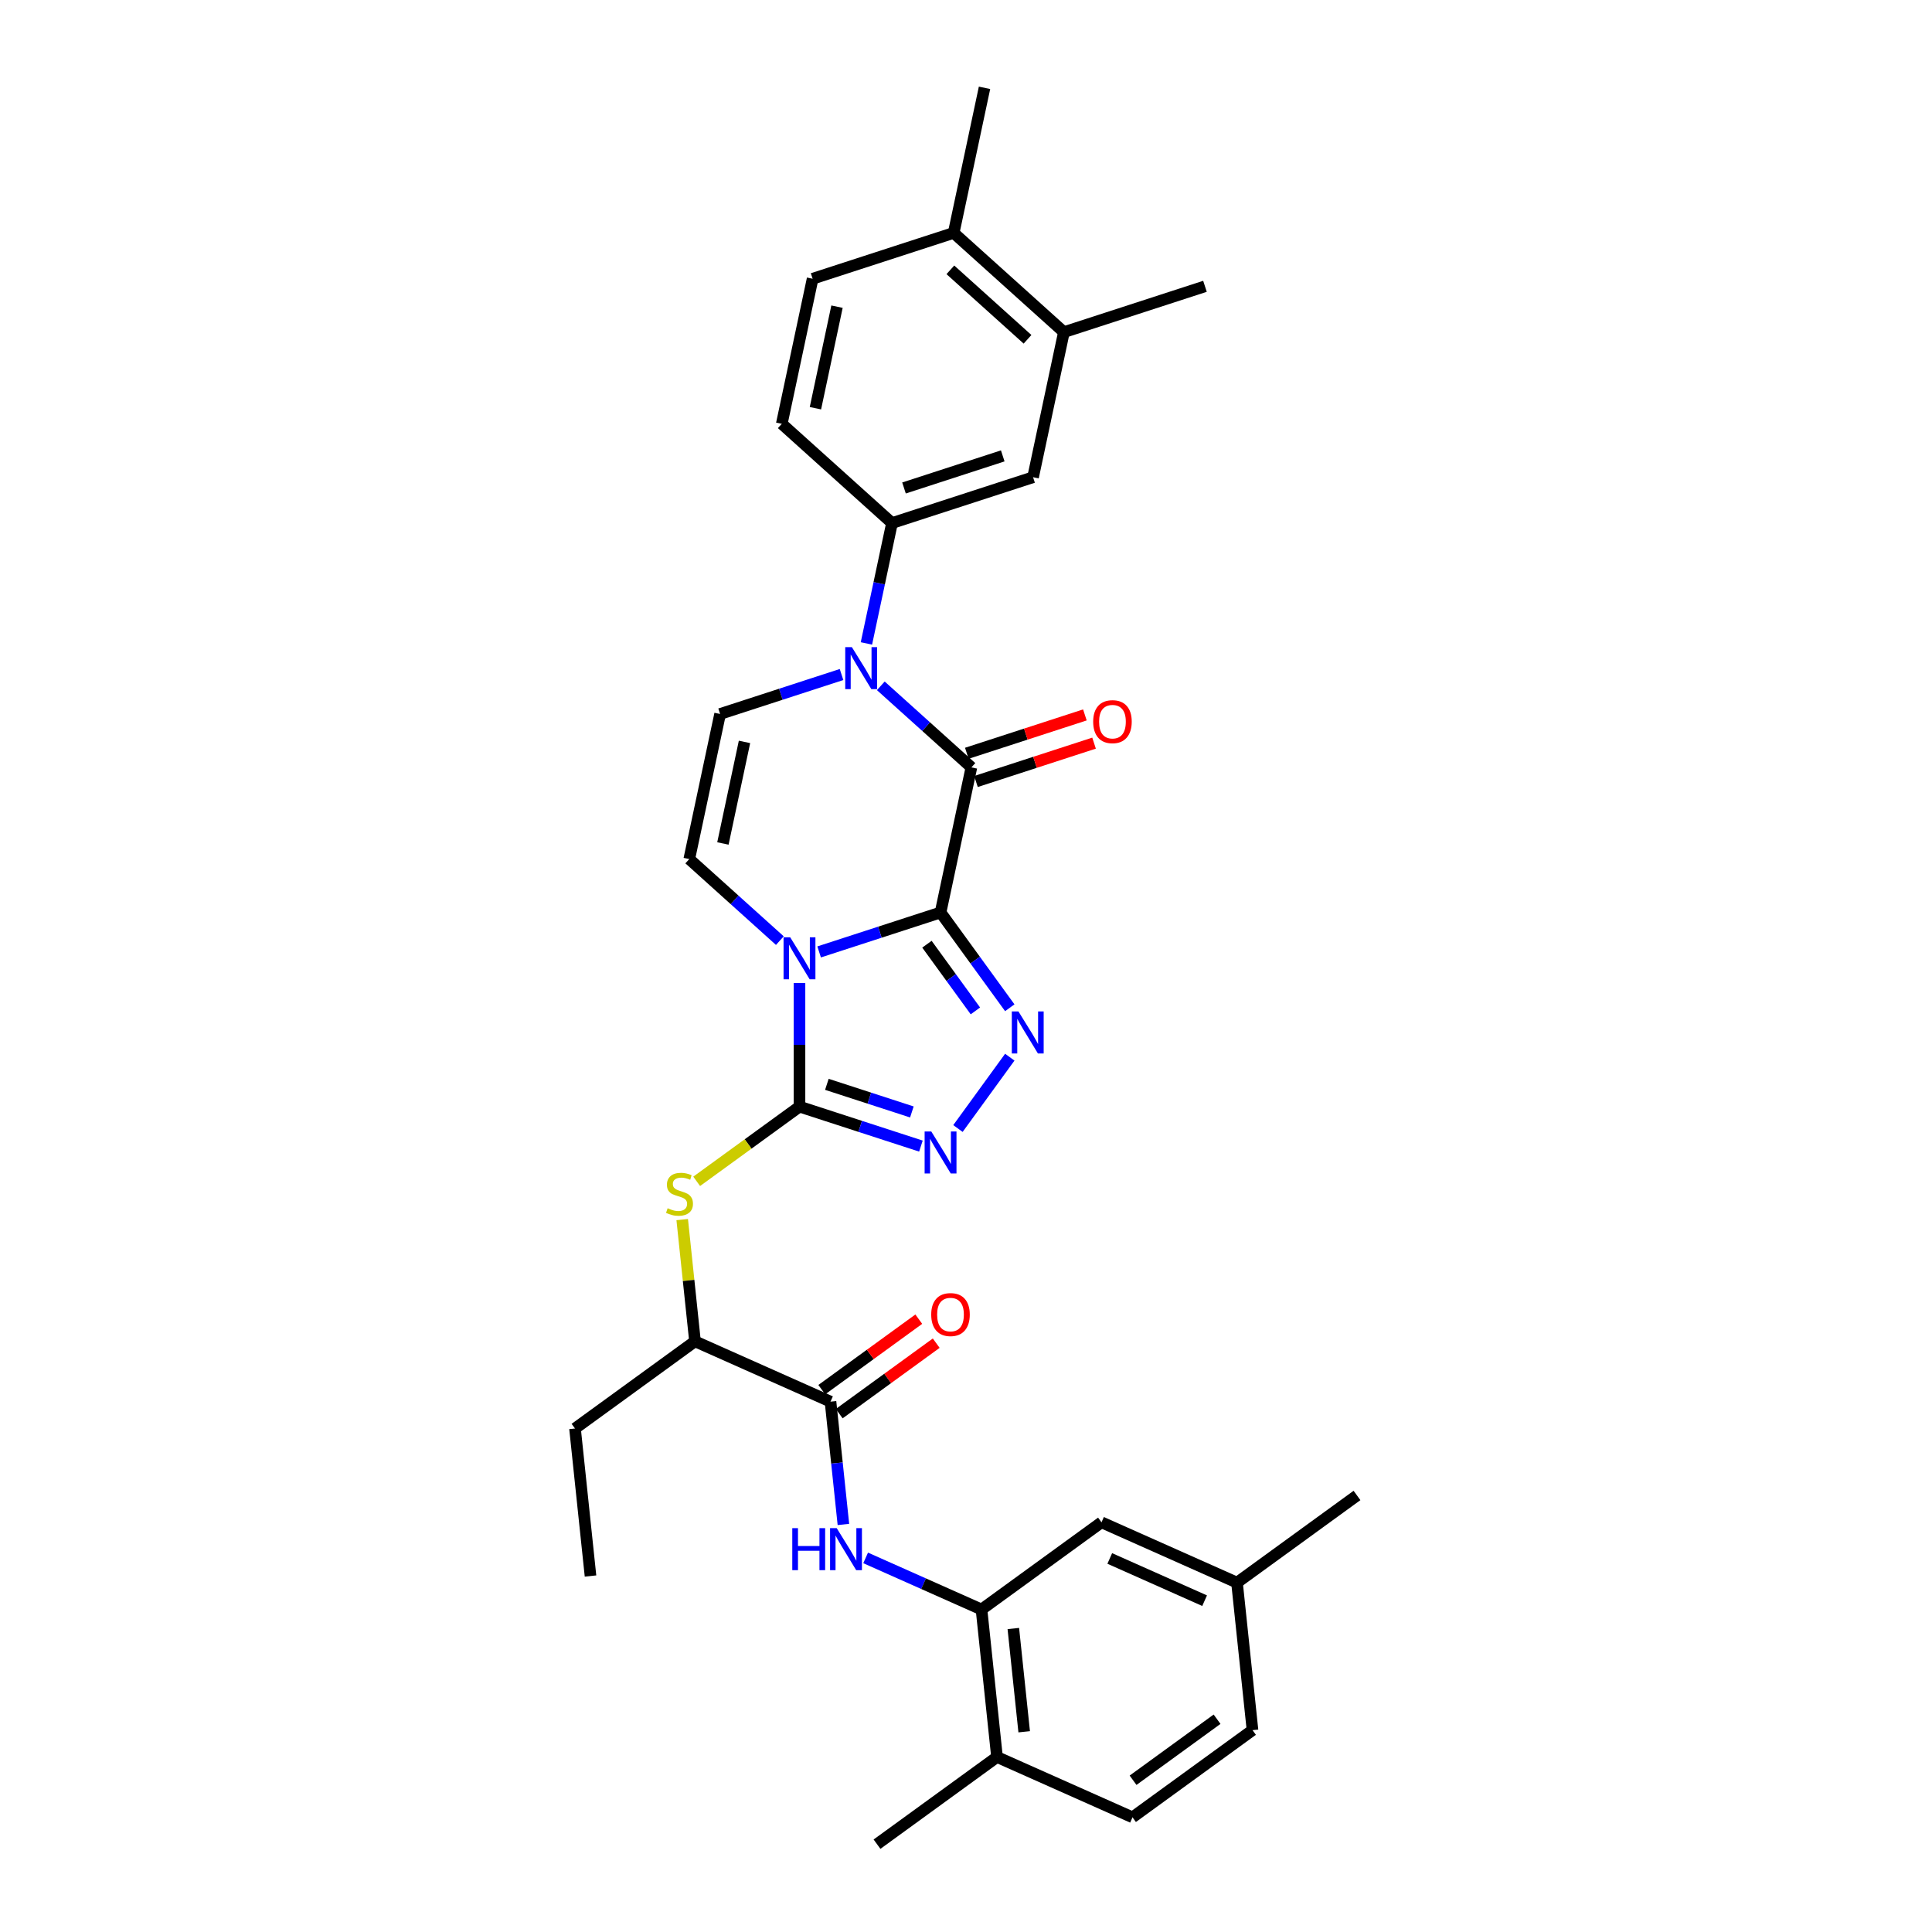 <?xml version='1.0' encoding='iso-8859-1'?>
<svg version='1.1' baseProfile='full'
              xmlns='http://www.w3.org/2000/svg'
                      xmlns:rdkit='http://www.rdkit.org/xml'
                      xmlns:xlink='http://www.w3.org/1999/xlink'
                  xml:space='preserve'
width='1000px' height='1000px' viewBox='0 0 1000 1000'>
<!-- END OF HEADER -->
<rect style='opacity:1.0;fill:#FFFFFF;stroke:none' width='1000' height='1000' x='0' y='0'> </rect>
<path class='bond-0' d='M 486.83,472.295 L 455.405,482.505' style='fill:none;fill-rule:evenodd;stroke:#000000;stroke-width:6px;stroke-linecap:butt;stroke-linejoin:miter;stroke-opacity:1' />
<path class='bond-0' d='M 455.405,482.505 L 423.981,492.716' style='fill:none;fill-rule:evenodd;stroke:#0000FF;stroke-width:6px;stroke-linecap:butt;stroke-linejoin:miter;stroke-opacity:1' />
<path class='bond-2' d='M 486.83,472.295 L 502.792,397.201' style='fill:none;fill-rule:evenodd;stroke:#000000;stroke-width:6px;stroke-linecap:butt;stroke-linejoin:miter;stroke-opacity:1' />
<path class='bond-3' d='M 486.83,472.295 L 504.746,496.954' style='fill:none;fill-rule:evenodd;stroke:#000000;stroke-width:6px;stroke-linecap:butt;stroke-linejoin:miter;stroke-opacity:1' />
<path class='bond-3' d='M 504.746,496.954 L 522.663,521.614' style='fill:none;fill-rule:evenodd;stroke:#0000FF;stroke-width:6px;stroke-linecap:butt;stroke-linejoin:miter;stroke-opacity:1' />
<path class='bond-3' d='M 479.783,488.718 L 492.325,505.979' style='fill:none;fill-rule:evenodd;stroke:#000000;stroke-width:6px;stroke-linecap:butt;stroke-linejoin:miter;stroke-opacity:1' />
<path class='bond-3' d='M 492.325,505.979 L 504.866,523.241' style='fill:none;fill-rule:evenodd;stroke:#0000FF;stroke-width:6px;stroke-linecap:butt;stroke-linejoin:miter;stroke-opacity:1' />
<path class='bond-1' d='M 413.816,508.809 L 413.816,540.799' style='fill:none;fill-rule:evenodd;stroke:#0000FF;stroke-width:6px;stroke-linecap:butt;stroke-linejoin:miter;stroke-opacity:1' />
<path class='bond-1' d='M 413.816,540.799 L 413.816,572.79' style='fill:none;fill-rule:evenodd;stroke:#000000;stroke-width:6px;stroke-linecap:butt;stroke-linejoin:miter;stroke-opacity:1' />
<path class='bond-6' d='M 403.651,486.866 L 380.207,465.757' style='fill:none;fill-rule:evenodd;stroke:#0000FF;stroke-width:6px;stroke-linecap:butt;stroke-linejoin:miter;stroke-opacity:1' />
<path class='bond-6' d='M 380.207,465.757 L 356.764,444.648' style='fill:none;fill-rule:evenodd;stroke:#000000;stroke-width:6px;stroke-linecap:butt;stroke-linejoin:miter;stroke-opacity:1' />
<path class='bond-8' d='M 413.816,572.79 L 387.206,592.123' style='fill:none;fill-rule:evenodd;stroke:#000000;stroke-width:6px;stroke-linecap:butt;stroke-linejoin:miter;stroke-opacity:1' />
<path class='bond-8' d='M 387.206,592.123 L 360.597,611.456' style='fill:none;fill-rule:evenodd;stroke:#CCCC00;stroke-width:6px;stroke-linecap:butt;stroke-linejoin:miter;stroke-opacity:1' />
<path class='bond-32' d='M 413.816,572.79 L 445.241,583.001' style='fill:none;fill-rule:evenodd;stroke:#000000;stroke-width:6px;stroke-linecap:butt;stroke-linejoin:miter;stroke-opacity:1' />
<path class='bond-32' d='M 445.241,583.001 L 476.666,593.211' style='fill:none;fill-rule:evenodd;stroke:#0000FF;stroke-width:6px;stroke-linecap:butt;stroke-linejoin:miter;stroke-opacity:1' />
<path class='bond-32' d='M 427.988,561.25 L 449.986,568.398' style='fill:none;fill-rule:evenodd;stroke:#000000;stroke-width:6px;stroke-linecap:butt;stroke-linejoin:miter;stroke-opacity:1' />
<path class='bond-32' d='M 449.986,568.398 L 471.983,575.545' style='fill:none;fill-rule:evenodd;stroke:#0000FF;stroke-width:6px;stroke-linecap:butt;stroke-linejoin:miter;stroke-opacity:1' />
<path class='bond-4' d='M 502.792,397.201 L 479.348,376.092' style='fill:none;fill-rule:evenodd;stroke:#000000;stroke-width:6px;stroke-linecap:butt;stroke-linejoin:miter;stroke-opacity:1' />
<path class='bond-4' d='M 479.348,376.092 L 455.904,354.983' style='fill:none;fill-rule:evenodd;stroke:#0000FF;stroke-width:6px;stroke-linecap:butt;stroke-linejoin:miter;stroke-opacity:1' />
<path class='bond-16' d='M 505.164,404.502 L 535.722,394.574' style='fill:none;fill-rule:evenodd;stroke:#000000;stroke-width:6px;stroke-linecap:butt;stroke-linejoin:miter;stroke-opacity:1' />
<path class='bond-16' d='M 535.722,394.574 L 566.279,384.645' style='fill:none;fill-rule:evenodd;stroke:#FF0000;stroke-width:6px;stroke-linecap:butt;stroke-linejoin:miter;stroke-opacity:1' />
<path class='bond-16' d='M 500.419,389.899 L 530.977,379.971' style='fill:none;fill-rule:evenodd;stroke:#000000;stroke-width:6px;stroke-linecap:butt;stroke-linejoin:miter;stroke-opacity:1' />
<path class='bond-16' d='M 530.977,379.971 L 561.534,370.042' style='fill:none;fill-rule:evenodd;stroke:#FF0000;stroke-width:6px;stroke-linecap:butt;stroke-linejoin:miter;stroke-opacity:1' />
<path class='bond-5' d='M 522.663,547.194 L 495.836,584.119' style='fill:none;fill-rule:evenodd;stroke:#0000FF;stroke-width:6px;stroke-linecap:butt;stroke-linejoin:miter;stroke-opacity:1' />
<path class='bond-7' d='M 435.575,349.133 L 404.15,359.344' style='fill:none;fill-rule:evenodd;stroke:#0000FF;stroke-width:6px;stroke-linecap:butt;stroke-linejoin:miter;stroke-opacity:1' />
<path class='bond-7' d='M 404.15,359.344 L 372.725,369.554' style='fill:none;fill-rule:evenodd;stroke:#000000;stroke-width:6px;stroke-linecap:butt;stroke-linejoin:miter;stroke-opacity:1' />
<path class='bond-9' d='M 448.458,333.04 L 455.08,301.888' style='fill:none;fill-rule:evenodd;stroke:#0000FF;stroke-width:6px;stroke-linecap:butt;stroke-linejoin:miter;stroke-opacity:1' />
<path class='bond-9' d='M 455.08,301.888 L 461.701,270.737' style='fill:none;fill-rule:evenodd;stroke:#000000;stroke-width:6px;stroke-linecap:butt;stroke-linejoin:miter;stroke-opacity:1' />
<path class='bond-33' d='M 356.764,444.648 L 372.725,369.554' style='fill:none;fill-rule:evenodd;stroke:#000000;stroke-width:6px;stroke-linecap:butt;stroke-linejoin:miter;stroke-opacity:1' />
<path class='bond-33' d='M 374.177,436.576 L 385.35,384.011' style='fill:none;fill-rule:evenodd;stroke:#000000;stroke-width:6px;stroke-linecap:butt;stroke-linejoin:miter;stroke-opacity:1' />
<path class='bond-14' d='M 353.109,631.258 L 356.42,662.762' style='fill:none;fill-rule:evenodd;stroke:#CCCC00;stroke-width:6px;stroke-linecap:butt;stroke-linejoin:miter;stroke-opacity:1' />
<path class='bond-14' d='M 356.42,662.762 L 359.731,694.266' style='fill:none;fill-rule:evenodd;stroke:#000000;stroke-width:6px;stroke-linecap:butt;stroke-linejoin:miter;stroke-opacity:1' />
<path class='bond-13' d='M 461.701,270.737 L 534.715,247.013' style='fill:none;fill-rule:evenodd;stroke:#000000;stroke-width:6px;stroke-linecap:butt;stroke-linejoin:miter;stroke-opacity:1' />
<path class='bond-13' d='M 467.909,252.575 L 519.018,235.968' style='fill:none;fill-rule:evenodd;stroke:#000000;stroke-width:6px;stroke-linecap:butt;stroke-linejoin:miter;stroke-opacity:1' />
<path class='bond-20' d='M 461.701,270.737 L 404.649,219.366' style='fill:none;fill-rule:evenodd;stroke:#000000;stroke-width:6px;stroke-linecap:butt;stroke-linejoin:miter;stroke-opacity:1' />
<path class='bond-10' d='M 429.866,725.492 L 359.731,694.266' style='fill:none;fill-rule:evenodd;stroke:#000000;stroke-width:6px;stroke-linecap:butt;stroke-linejoin:miter;stroke-opacity:1' />
<path class='bond-11' d='M 429.866,725.492 L 433.206,757.273' style='fill:none;fill-rule:evenodd;stroke:#000000;stroke-width:6px;stroke-linecap:butt;stroke-linejoin:miter;stroke-opacity:1' />
<path class='bond-11' d='M 433.206,757.273 L 436.546,789.053' style='fill:none;fill-rule:evenodd;stroke:#0000FF;stroke-width:6px;stroke-linecap:butt;stroke-linejoin:miter;stroke-opacity:1' />
<path class='bond-19' d='M 434.378,731.703 L 459.483,713.463' style='fill:none;fill-rule:evenodd;stroke:#000000;stroke-width:6px;stroke-linecap:butt;stroke-linejoin:miter;stroke-opacity:1' />
<path class='bond-19' d='M 459.483,713.463 L 484.588,695.224' style='fill:none;fill-rule:evenodd;stroke:#FF0000;stroke-width:6px;stroke-linecap:butt;stroke-linejoin:miter;stroke-opacity:1' />
<path class='bond-19' d='M 425.353,719.281 L 450.458,701.041' style='fill:none;fill-rule:evenodd;stroke:#000000;stroke-width:6px;stroke-linecap:butt;stroke-linejoin:miter;stroke-opacity:1' />
<path class='bond-19' d='M 450.458,701.041 L 475.563,682.802' style='fill:none;fill-rule:evenodd;stroke:#FF0000;stroke-width:6px;stroke-linecap:butt;stroke-linejoin:miter;stroke-opacity:1' />
<path class='bond-12' d='M 448.055,806.369 L 478.04,819.719' style='fill:none;fill-rule:evenodd;stroke:#0000FF;stroke-width:6px;stroke-linecap:butt;stroke-linejoin:miter;stroke-opacity:1' />
<path class='bond-12' d='M 478.04,819.719 L 508.025,833.069' style='fill:none;fill-rule:evenodd;stroke:#000000;stroke-width:6px;stroke-linecap:butt;stroke-linejoin:miter;stroke-opacity:1' />
<path class='bond-17' d='M 508.025,833.069 L 516.05,909.42' style='fill:none;fill-rule:evenodd;stroke:#000000;stroke-width:6px;stroke-linecap:butt;stroke-linejoin:miter;stroke-opacity:1' />
<path class='bond-17' d='M 524.499,842.917 L 530.116,896.363' style='fill:none;fill-rule:evenodd;stroke:#000000;stroke-width:6px;stroke-linecap:butt;stroke-linejoin:miter;stroke-opacity:1' />
<path class='bond-18' d='M 508.025,833.069 L 570.134,787.944' style='fill:none;fill-rule:evenodd;stroke:#000000;stroke-width:6px;stroke-linecap:butt;stroke-linejoin:miter;stroke-opacity:1' />
<path class='bond-15' d='M 534.715,247.013 L 550.677,171.919' style='fill:none;fill-rule:evenodd;stroke:#000000;stroke-width:6px;stroke-linecap:butt;stroke-linejoin:miter;stroke-opacity:1' />
<path class='bond-27' d='M 359.731,694.266 L 297.622,739.392' style='fill:none;fill-rule:evenodd;stroke:#000000;stroke-width:6px;stroke-linecap:butt;stroke-linejoin:miter;stroke-opacity:1' />
<path class='bond-26' d='M 550.677,171.919 L 623.691,148.195' style='fill:none;fill-rule:evenodd;stroke:#000000;stroke-width:6px;stroke-linecap:butt;stroke-linejoin:miter;stroke-opacity:1' />
<path class='bond-34' d='M 550.677,171.919 L 493.625,120.549' style='fill:none;fill-rule:evenodd;stroke:#000000;stroke-width:6px;stroke-linecap:butt;stroke-linejoin:miter;stroke-opacity:1' />
<path class='bond-34' d='M 531.845,175.624 L 491.908,139.665' style='fill:none;fill-rule:evenodd;stroke:#000000;stroke-width:6px;stroke-linecap:butt;stroke-linejoin:miter;stroke-opacity:1' />
<path class='bond-23' d='M 516.05,909.42 L 586.184,940.646' style='fill:none;fill-rule:evenodd;stroke:#000000;stroke-width:6px;stroke-linecap:butt;stroke-linejoin:miter;stroke-opacity:1' />
<path class='bond-28' d='M 516.05,909.42 L 453.94,954.545' style='fill:none;fill-rule:evenodd;stroke:#000000;stroke-width:6px;stroke-linecap:butt;stroke-linejoin:miter;stroke-opacity:1' />
<path class='bond-24' d='M 570.134,787.944 L 640.269,819.17' style='fill:none;fill-rule:evenodd;stroke:#000000;stroke-width:6px;stroke-linecap:butt;stroke-linejoin:miter;stroke-opacity:1' />
<path class='bond-24' d='M 574.409,806.655 L 623.503,828.513' style='fill:none;fill-rule:evenodd;stroke:#000000;stroke-width:6px;stroke-linecap:butt;stroke-linejoin:miter;stroke-opacity:1' />
<path class='bond-22' d='M 404.649,219.366 L 420.61,144.272' style='fill:none;fill-rule:evenodd;stroke:#000000;stroke-width:6px;stroke-linecap:butt;stroke-linejoin:miter;stroke-opacity:1' />
<path class='bond-22' d='M 422.062,211.295 L 433.235,158.729' style='fill:none;fill-rule:evenodd;stroke:#000000;stroke-width:6px;stroke-linecap:butt;stroke-linejoin:miter;stroke-opacity:1' />
<path class='bond-21' d='M 493.625,120.549 L 420.61,144.272' style='fill:none;fill-rule:evenodd;stroke:#000000;stroke-width:6px;stroke-linecap:butt;stroke-linejoin:miter;stroke-opacity:1' />
<path class='bond-29' d='M 493.625,120.549 L 509.586,45.455' style='fill:none;fill-rule:evenodd;stroke:#000000;stroke-width:6px;stroke-linecap:butt;stroke-linejoin:miter;stroke-opacity:1' />
<path class='bond-35' d='M 586.184,940.646 L 648.294,895.521' style='fill:none;fill-rule:evenodd;stroke:#000000;stroke-width:6px;stroke-linecap:butt;stroke-linejoin:miter;stroke-opacity:1' />
<path class='bond-35' d='M 586.475,921.455 L 629.952,889.868' style='fill:none;fill-rule:evenodd;stroke:#000000;stroke-width:6px;stroke-linecap:butt;stroke-linejoin:miter;stroke-opacity:1' />
<path class='bond-25' d='M 640.269,819.17 L 648.294,895.521' style='fill:none;fill-rule:evenodd;stroke:#000000;stroke-width:6px;stroke-linecap:butt;stroke-linejoin:miter;stroke-opacity:1' />
<path class='bond-30' d='M 640.269,819.17 L 702.378,774.045' style='fill:none;fill-rule:evenodd;stroke:#000000;stroke-width:6px;stroke-linecap:butt;stroke-linejoin:miter;stroke-opacity:1' />
<path class='bond-31' d='M 297.622,739.392 L 305.647,815.743' style='fill:none;fill-rule:evenodd;stroke:#000000;stroke-width:6px;stroke-linecap:butt;stroke-linejoin:miter;stroke-opacity:1' />
<path  class='atom-1' d='M 409.01 485.148
L 416.134 496.663
Q 416.841 497.8, 417.977 499.857
Q 419.113 501.915, 419.175 502.037
L 419.175 485.148
L 422.061 485.148
L 422.061 506.889
L 419.083 506.889
L 411.436 494.299
Q 410.546 492.825, 409.594 491.136
Q 408.672 489.447, 408.396 488.925
L 408.396 506.889
L 405.571 506.889
L 405.571 485.148
L 409.01 485.148
' fill='#0000FF'/>
<path  class='atom-4' d='M 527.149 523.533
L 534.274 535.049
Q 534.98 536.185, 536.116 538.243
Q 537.253 540.3, 537.314 540.423
L 537.314 523.533
L 540.201 523.533
L 540.201 545.275
L 537.222 545.275
L 529.575 532.685
Q 528.685 531.211, 527.733 529.522
Q 526.812 527.833, 526.535 527.311
L 526.535 545.275
L 523.71 545.275
L 523.71 523.533
L 527.149 523.533
' fill='#0000FF'/>
<path  class='atom-5' d='M 440.934 334.96
L 448.058 346.475
Q 448.764 347.612, 449.9 349.669
Q 451.037 351.727, 451.098 351.849
L 451.098 334.96
L 453.985 334.96
L 453.985 356.701
L 451.006 356.701
L 443.36 344.111
Q 442.469 342.637, 441.517 340.948
Q 440.596 339.259, 440.319 338.737
L 440.319 356.701
L 437.494 356.701
L 437.494 334.96
L 440.934 334.96
' fill='#0000FF'/>
<path  class='atom-6' d='M 482.024 585.643
L 489.149 597.159
Q 489.855 598.295, 490.991 600.352
Q 492.127 602.41, 492.189 602.533
L 492.189 585.643
L 495.075 585.643
L 495.075 607.385
L 492.097 607.385
L 484.45 594.794
Q 483.56 593.32, 482.608 591.631
Q 481.686 589.942, 481.41 589.42
L 481.41 607.385
L 478.585 607.385
L 478.585 585.643
L 482.024 585.643
' fill='#0000FF'/>
<path  class='atom-9' d='M 345.565 625.378
Q 345.81 625.47, 346.824 625.9
Q 347.837 626.33, 348.943 626.606
Q 350.079 626.852, 351.184 626.852
Q 353.242 626.852, 354.439 625.869
Q 355.637 624.855, 355.637 623.105
Q 355.637 621.907, 355.023 621.17
Q 354.439 620.433, 353.518 620.034
Q 352.597 619.635, 351.062 619.174
Q 349.127 618.591, 347.96 618.038
Q 346.824 617.485, 345.995 616.318
Q 345.196 615.152, 345.196 613.186
Q 345.196 610.453, 347.039 608.764
Q 348.912 607.075, 352.597 607.075
Q 355.115 607.075, 357.971 608.273
L 357.265 610.637
Q 354.654 609.563, 352.689 609.563
Q 350.57 609.563, 349.403 610.453
Q 348.236 611.313, 348.267 612.818
Q 348.267 613.985, 348.851 614.691
Q 349.465 615.397, 350.325 615.796
Q 351.215 616.196, 352.689 616.656
Q 354.654 617.27, 355.821 617.885
Q 356.988 618.499, 357.817 619.758
Q 358.677 620.986, 358.677 623.105
Q 358.677 626.115, 356.651 627.742
Q 354.654 629.339, 351.307 629.339
Q 349.373 629.339, 347.899 628.909
Q 346.455 628.51, 344.736 627.804
L 345.565 625.378
' fill='#CCCC00'/>
<path  class='atom-12' d='M 410.084 790.972
L 413.032 790.972
L 413.032 800.216
L 424.148 800.216
L 424.148 790.972
L 427.096 790.972
L 427.096 812.714
L 424.148 812.714
L 424.148 802.672
L 413.032 802.672
L 413.032 812.714
L 410.084 812.714
L 410.084 790.972
' fill='#0000FF'/>
<path  class='atom-12' d='M 433.085 790.972
L 440.209 802.488
Q 440.915 803.624, 442.051 805.682
Q 443.188 807.739, 443.249 807.862
L 443.249 790.972
L 446.136 790.972
L 446.136 812.714
L 443.157 812.714
L 435.511 800.124
Q 434.62 798.65, 433.668 796.961
Q 432.747 795.272, 432.47 794.75
L 432.47 812.714
L 429.645 812.714
L 429.645 790.972
L 433.085 790.972
' fill='#0000FF'/>
<path  class='atom-17' d='M 565.826 373.538
Q 565.826 368.318, 568.405 365.401
Q 570.985 362.483, 575.806 362.483
Q 580.627 362.483, 583.207 365.401
Q 585.786 368.318, 585.786 373.538
Q 585.786 378.82, 583.176 381.83
Q 580.566 384.809, 575.806 384.809
Q 571.015 384.809, 568.405 381.83
Q 565.826 378.851, 565.826 373.538
M 575.806 382.352
Q 579.123 382.352, 580.904 380.141
Q 582.715 377.899, 582.715 373.538
Q 582.715 369.27, 580.904 367.12
Q 579.123 364.94, 575.806 364.94
Q 572.489 364.94, 570.678 367.09
Q 568.897 369.239, 568.897 373.538
Q 568.897 377.93, 570.678 380.141
Q 572.489 382.352, 575.806 382.352
' fill='#FF0000'/>
<path  class='atom-20' d='M 481.995 680.428
Q 481.995 675.208, 484.574 672.291
Q 487.154 669.373, 491.975 669.373
Q 496.796 669.373, 499.376 672.291
Q 501.955 675.208, 501.955 680.428
Q 501.955 685.71, 499.345 688.72
Q 496.735 691.699, 491.975 691.699
Q 487.185 691.699, 484.574 688.72
Q 481.995 685.741, 481.995 680.428
M 491.975 689.242
Q 495.292 689.242, 497.073 687.031
Q 498.885 684.789, 498.885 680.428
Q 498.885 676.16, 497.073 674.01
Q 495.292 671.83, 491.975 671.83
Q 488.659 671.83, 486.847 673.98
Q 485.066 676.129, 485.066 680.428
Q 485.066 684.82, 486.847 687.031
Q 488.659 689.242, 491.975 689.242
' fill='#FF0000'/>
</svg>
